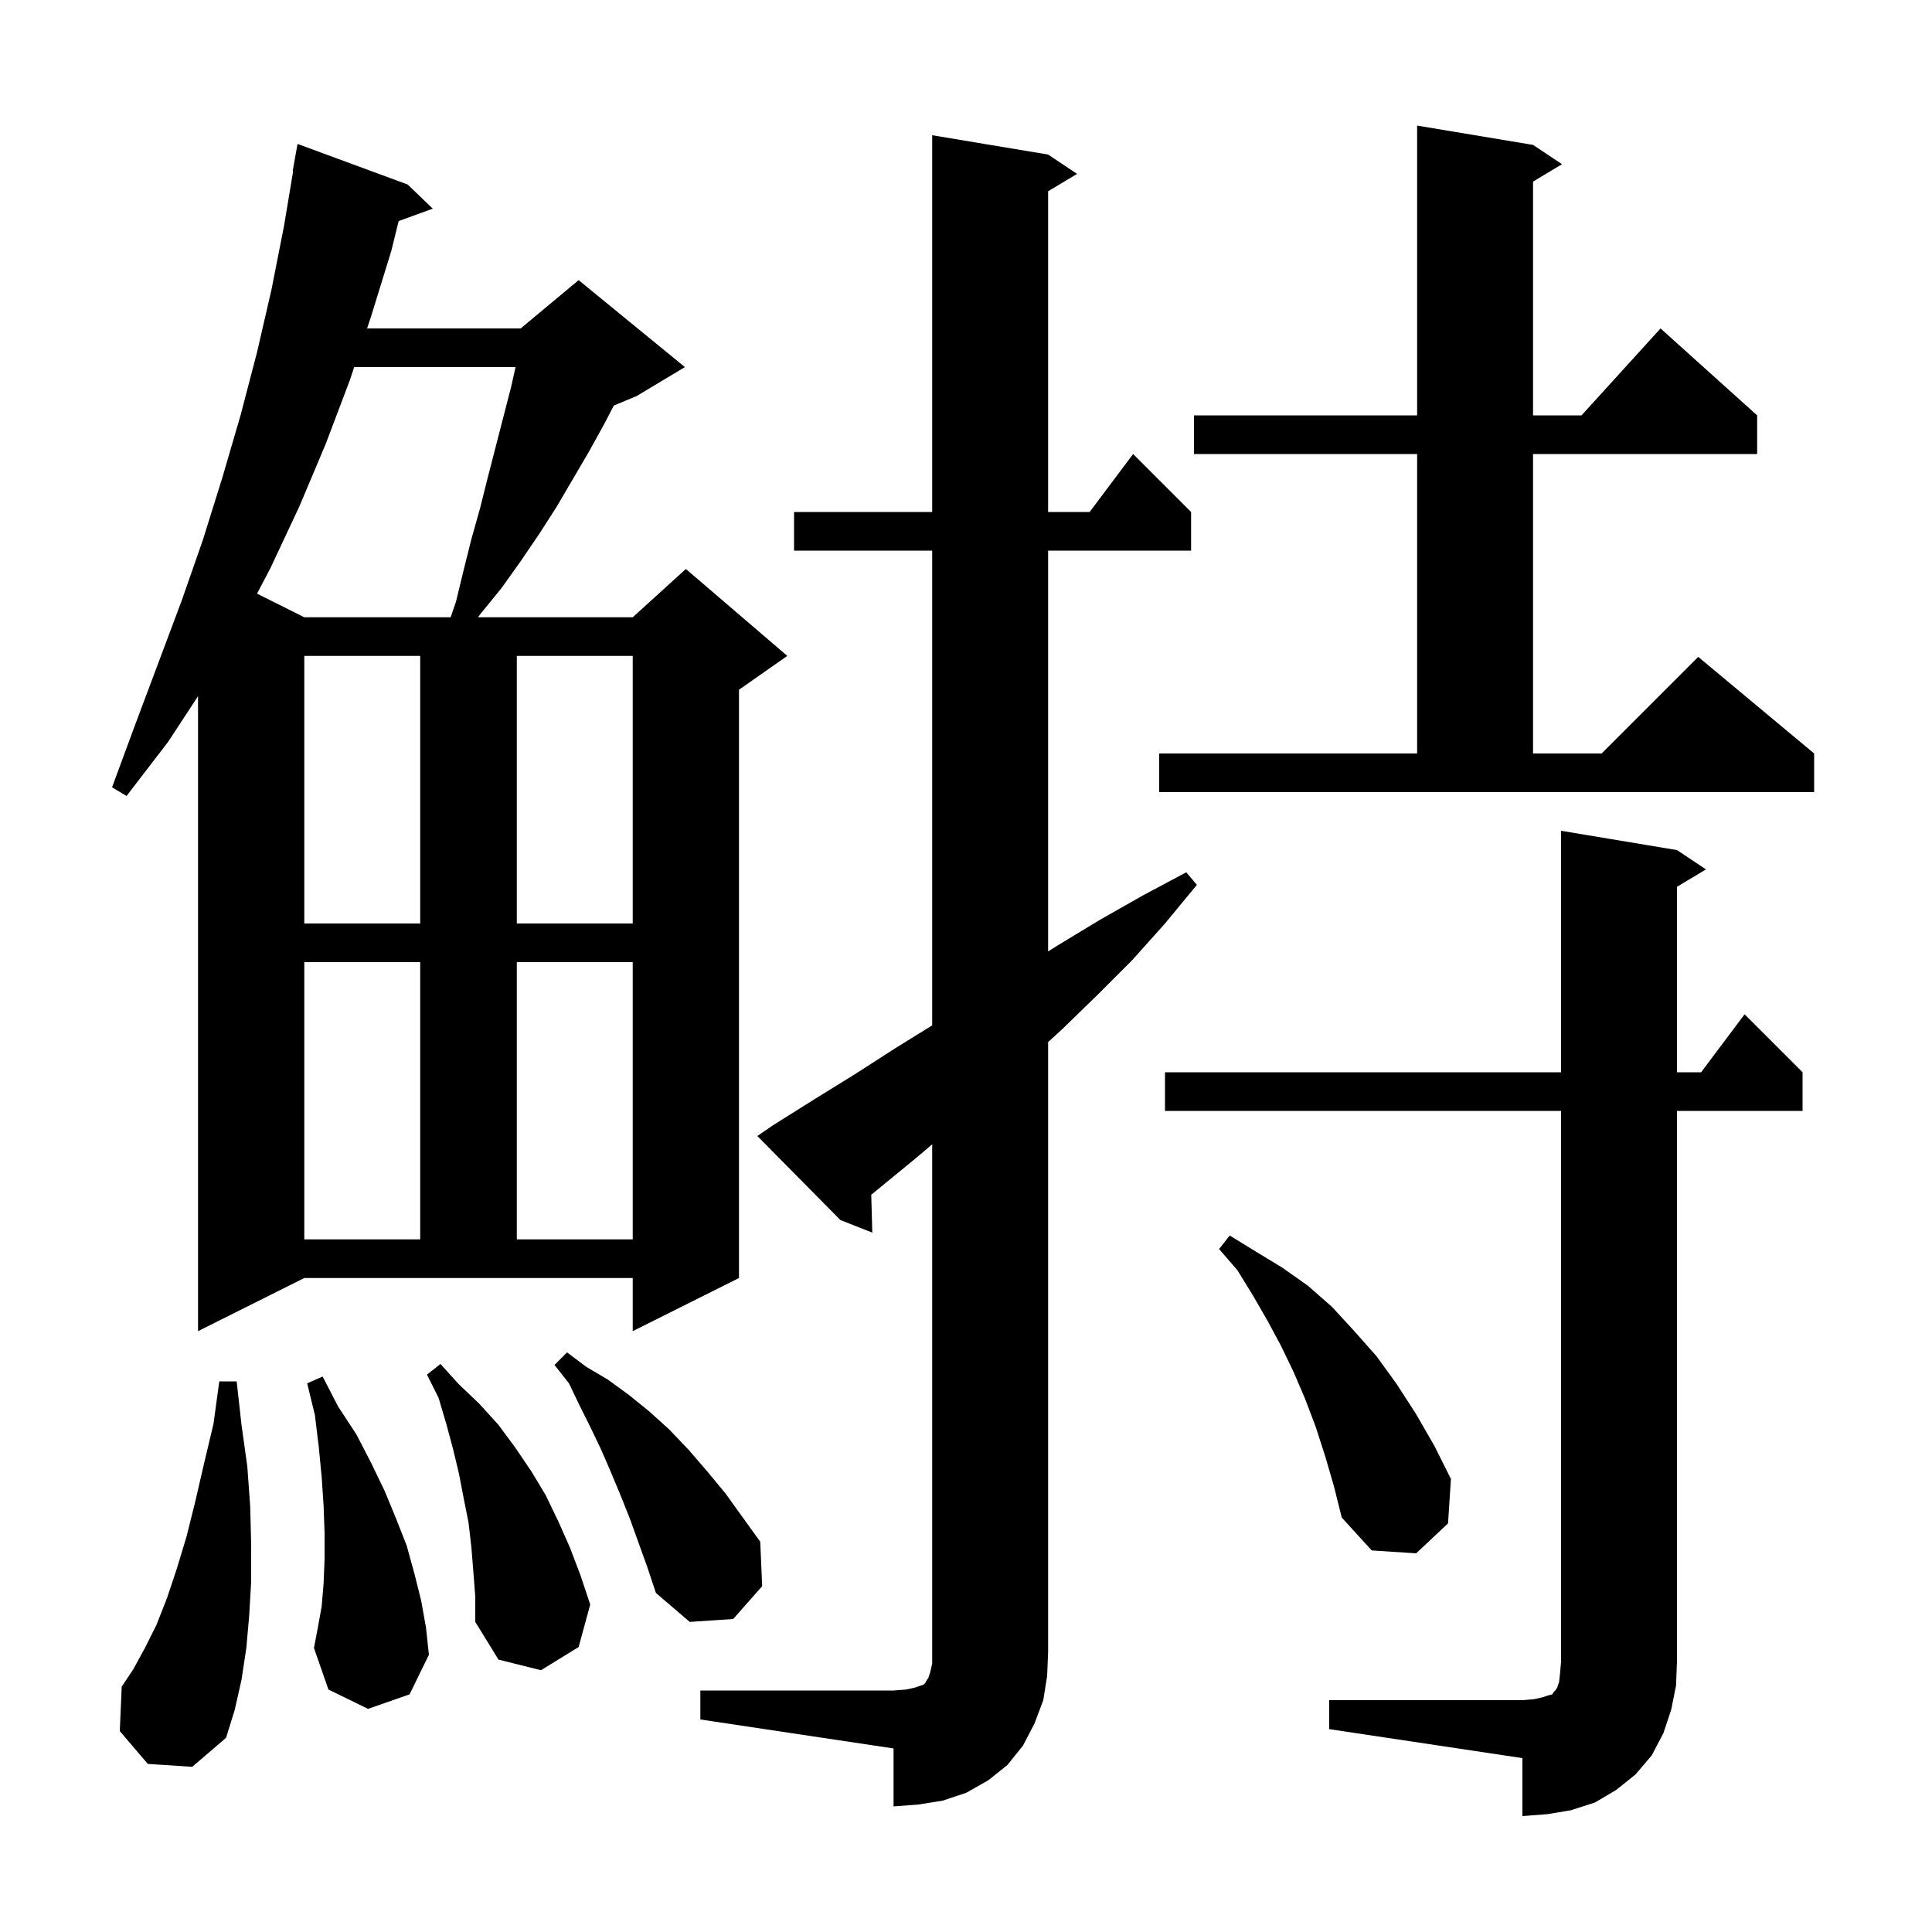 <svg xmlns="http://www.w3.org/2000/svg" xmlns:xlink="http://www.w3.org/1999/xlink" version="1.1" baseProfile="full" viewBox="0 0 200 200" width="200" height="200"><g fill="currentColor"><path d="M 137.6 176.0 L 157.6 176.0 L 158.8 175.9 L 159.7 175.7 L 160.3 175.5 L 160.7 175.4 L 160.8 175.2 L 161.0 175.0 L 161.2 174.7 L 161.4 174.1 L 161.5 173.2 L 161.6 172.0 L 161.6 115.0 L 120.6 115.0 L 120.6 111.0 L 161.6 111.0 L 161.6 86.0 L 173.6 88.0 L 176.6 90.0 L 173.6 91.8 L 173.6 111.0 L 176.1 111.0 L 180.6 105.0 L 186.6 111.0 L 186.6 115.0 L 173.6 115.0 L 173.6 172.0 L 173.5 174.5 L 173.0 177.0 L 172.2 179.4 L 171.0 181.7 L 169.3 183.7 L 167.3 185.3 L 165.1 186.6 L 162.6 187.4 L 160.2 187.8 L 157.6 188.0 L 157.6 182.0 L 137.6 179.0 Z M 72.5 175.0 L 92.5 175.0 L 93.8 174.9 L 94.7 174.7 L 95.6 174.4 L 95.8 174.2 L 95.9 174.0 L 96.1 173.7 L 96.3 173.1 L 96.5 172.2 L 96.5 118.462 L 94.8 119.9 L 90.191 123.682 L 90.3 127.6 L 87.0 126.3 L 78.4 117.6 L 80.0 116.5 L 84.3 113.8 L 88.5 111.2 L 92.7 108.5 L 96.5 106.148 L 96.5 57.0 L 82.2 57.0 L 82.2 53.0 L 96.5 53.0 L 96.5 14.0 L 108.5 16.0 L 111.5 18.0 L 108.5 19.8 L 108.5 53.0 L 112.8 53.0 L 117.3 47.0 L 123.3 53.0 L 123.3 57.0 L 108.5 57.0 L 108.5 98.491 L 109.6 97.8 L 113.9 95.2 L 118.3 92.7 L 122.8 90.3 L 123.9 91.6 L 120.6 95.6 L 117.2 99.4 L 113.6 103.0 L 110.0 106.5 L 108.5 107.878 L 108.5 171.0 L 108.4 173.5 L 108.0 176.0 L 107.1 178.4 L 105.9 180.7 L 104.3 182.7 L 102.3 184.3 L 100.0 185.6 L 97.6 186.4 L 95.1 186.8 L 92.5 187.0 L 92.5 181.0 L 72.5 178.0 Z M 15.3 182.6 L 12.4 179.2 L 12.6 174.6 L 13.8 172.8 L 15.0 170.6 L 16.2 168.2 L 17.3 165.4 L 18.3 162.4 L 19.3 159.1 L 20.2 155.5 L 21.1 151.6 L 22.1 147.4 L 22.7 143.0 L 24.5 143.0 L 25.0 147.5 L 25.6 151.8 L 25.9 155.9 L 26.0 159.9 L 26.0 163.7 L 25.8 167.2 L 25.5 170.6 L 25.0 173.9 L 24.3 177.0 L 23.4 179.9 L 19.9 182.9 Z M 49.0 162.7 L 48.8 160.2 L 48.5 157.6 L 48.0 155.1 L 47.5 152.5 L 46.9 150.0 L 46.2 147.4 L 45.4 144.7 L 44.2 142.3 L 45.6 141.2 L 47.5 143.3 L 49.6 145.3 L 51.6 147.5 L 53.3 149.8 L 55.0 152.3 L 56.5 154.8 L 57.8 157.5 L 59.0 160.2 L 60.1 163.1 L 61.1 166.1 L 59.9 170.5 L 56.0 172.9 L 51.6 171.8 L 49.2 167.9 L 49.2 165.3 Z M 38.1 176.9 L 34.0 174.9 L 32.5 170.6 L 32.9 168.5 L 33.3 166.3 L 33.5 163.9 L 33.6 161.4 L 33.6 158.7 L 33.5 155.9 L 33.3 152.9 L 33.0 149.8 L 32.6 146.5 L 31.8 143.2 L 33.4 142.5 L 35.0 145.6 L 36.9 148.5 L 38.4 151.4 L 39.8 154.3 L 41.0 157.2 L 42.1 160.0 L 42.9 162.9 L 43.6 165.7 L 44.1 168.5 L 44.4 171.3 L 42.4 175.4 Z M 65.2 157.2 L 64.2 154.7 L 63.2 152.3 L 62.2 150.0 L 61.1 147.7 L 60.0 145.5 L 58.9 143.2 L 57.4 141.3 L 58.7 140.0 L 60.7 141.5 L 62.9 142.8 L 65.1 144.4 L 67.2 146.1 L 69.3 148.0 L 71.3 150.1 L 73.2 152.3 L 75.1 154.6 L 78.7 159.6 L 78.9 164.2 L 75.9 167.6 L 71.4 167.9 L 67.9 164.9 L 67.0 162.2 Z M 137.2 150.8 L 136.2 147.7 L 135.1 144.8 L 133.9 142.0 L 132.6 139.3 L 131.2 136.7 L 129.7 134.1 L 128.1 131.5 L 126.2 129.3 L 127.3 127.9 L 129.9 129.5 L 132.7 131.2 L 135.4 133.1 L 137.9 135.3 L 140.2 137.8 L 142.5 140.4 L 144.6 143.3 L 146.6 146.4 L 148.5 149.7 L 150.2 153.1 L 149.9 157.7 L 146.6 160.8 L 142.0 160.5 L 138.9 157.1 L 138.1 153.9 Z M 20.5 137.8 L 20.5 72.068 L 17.4 76.8 L 13.1 82.4 L 11.6 81.5 L 14.0 75.0 L 18.8 62.2 L 21.0 55.9 L 23.0 49.5 L 24.9 43.0 L 26.6 36.5 L 28.1 30.0 L 29.4 23.4 L 30.349 17.706 L 30.3 17.7 L 30.8 14.9 L 42.2 19.1 L 44.8 21.6 L 41.268 22.885 L 40.5 26.0 L 38.4 32.8 L 38.0 34.0 L 53.9 34.0 L 59.9 29.0 L 70.9 38.0 L 65.9 41.0 L 63.54 41.984 L 62.6 43.8 L 61.0 46.7 L 57.6 52.5 L 55.8 55.3 L 53.9 58.1 L 51.9 60.9 L 49.7 63.6 L 49.486 63.9 L 65.5 63.9 L 71.0 58.9 L 81.5 67.9 L 76.5 71.4 L 76.5 132.3 L 65.5 137.8 L 65.5 132.3 L 31.5 132.3 Z M 31.5 99.6 L 31.5 128.3 L 43.5 128.3 L 43.5 99.6 Z M 53.5 99.6 L 53.5 128.3 L 65.5 128.3 L 65.5 99.6 Z M 31.5 67.9 L 31.5 95.6 L 43.5 95.6 L 43.5 67.9 Z M 53.5 67.9 L 53.5 95.6 L 65.5 95.6 L 65.5 67.9 Z M 120.0 78.0 L 146.7 78.0 L 146.7 47.0 L 123.6 47.0 L 123.6 43.0 L 146.7 43.0 L 146.7 13.0 L 158.7 15.0 L 161.7 17.0 L 158.7 18.8 L 158.7 43.0 L 163.718 43.0 L 171.9 34.0 L 181.9 43.0 L 181.9 47.0 L 158.7 47.0 L 158.7 78.0 L 165.8 78.0 L 175.8 68.0 L 187.8 78.0 L 187.8 82.0 L 120.0 82.0 Z M 36.667 38.0 L 36.2 39.4 L 33.7 46.0 L 31.0 52.4 L 28.0 58.8 L 26.608 61.454 L 31.5 63.9 L 46.65 63.9 L 47.2 62.3 L 48.0 59.0 L 48.8 55.8 L 49.7 52.6 L 50.5 49.4 L 52.9 40.1 L 53.374 38.0 Z "/></g></svg>